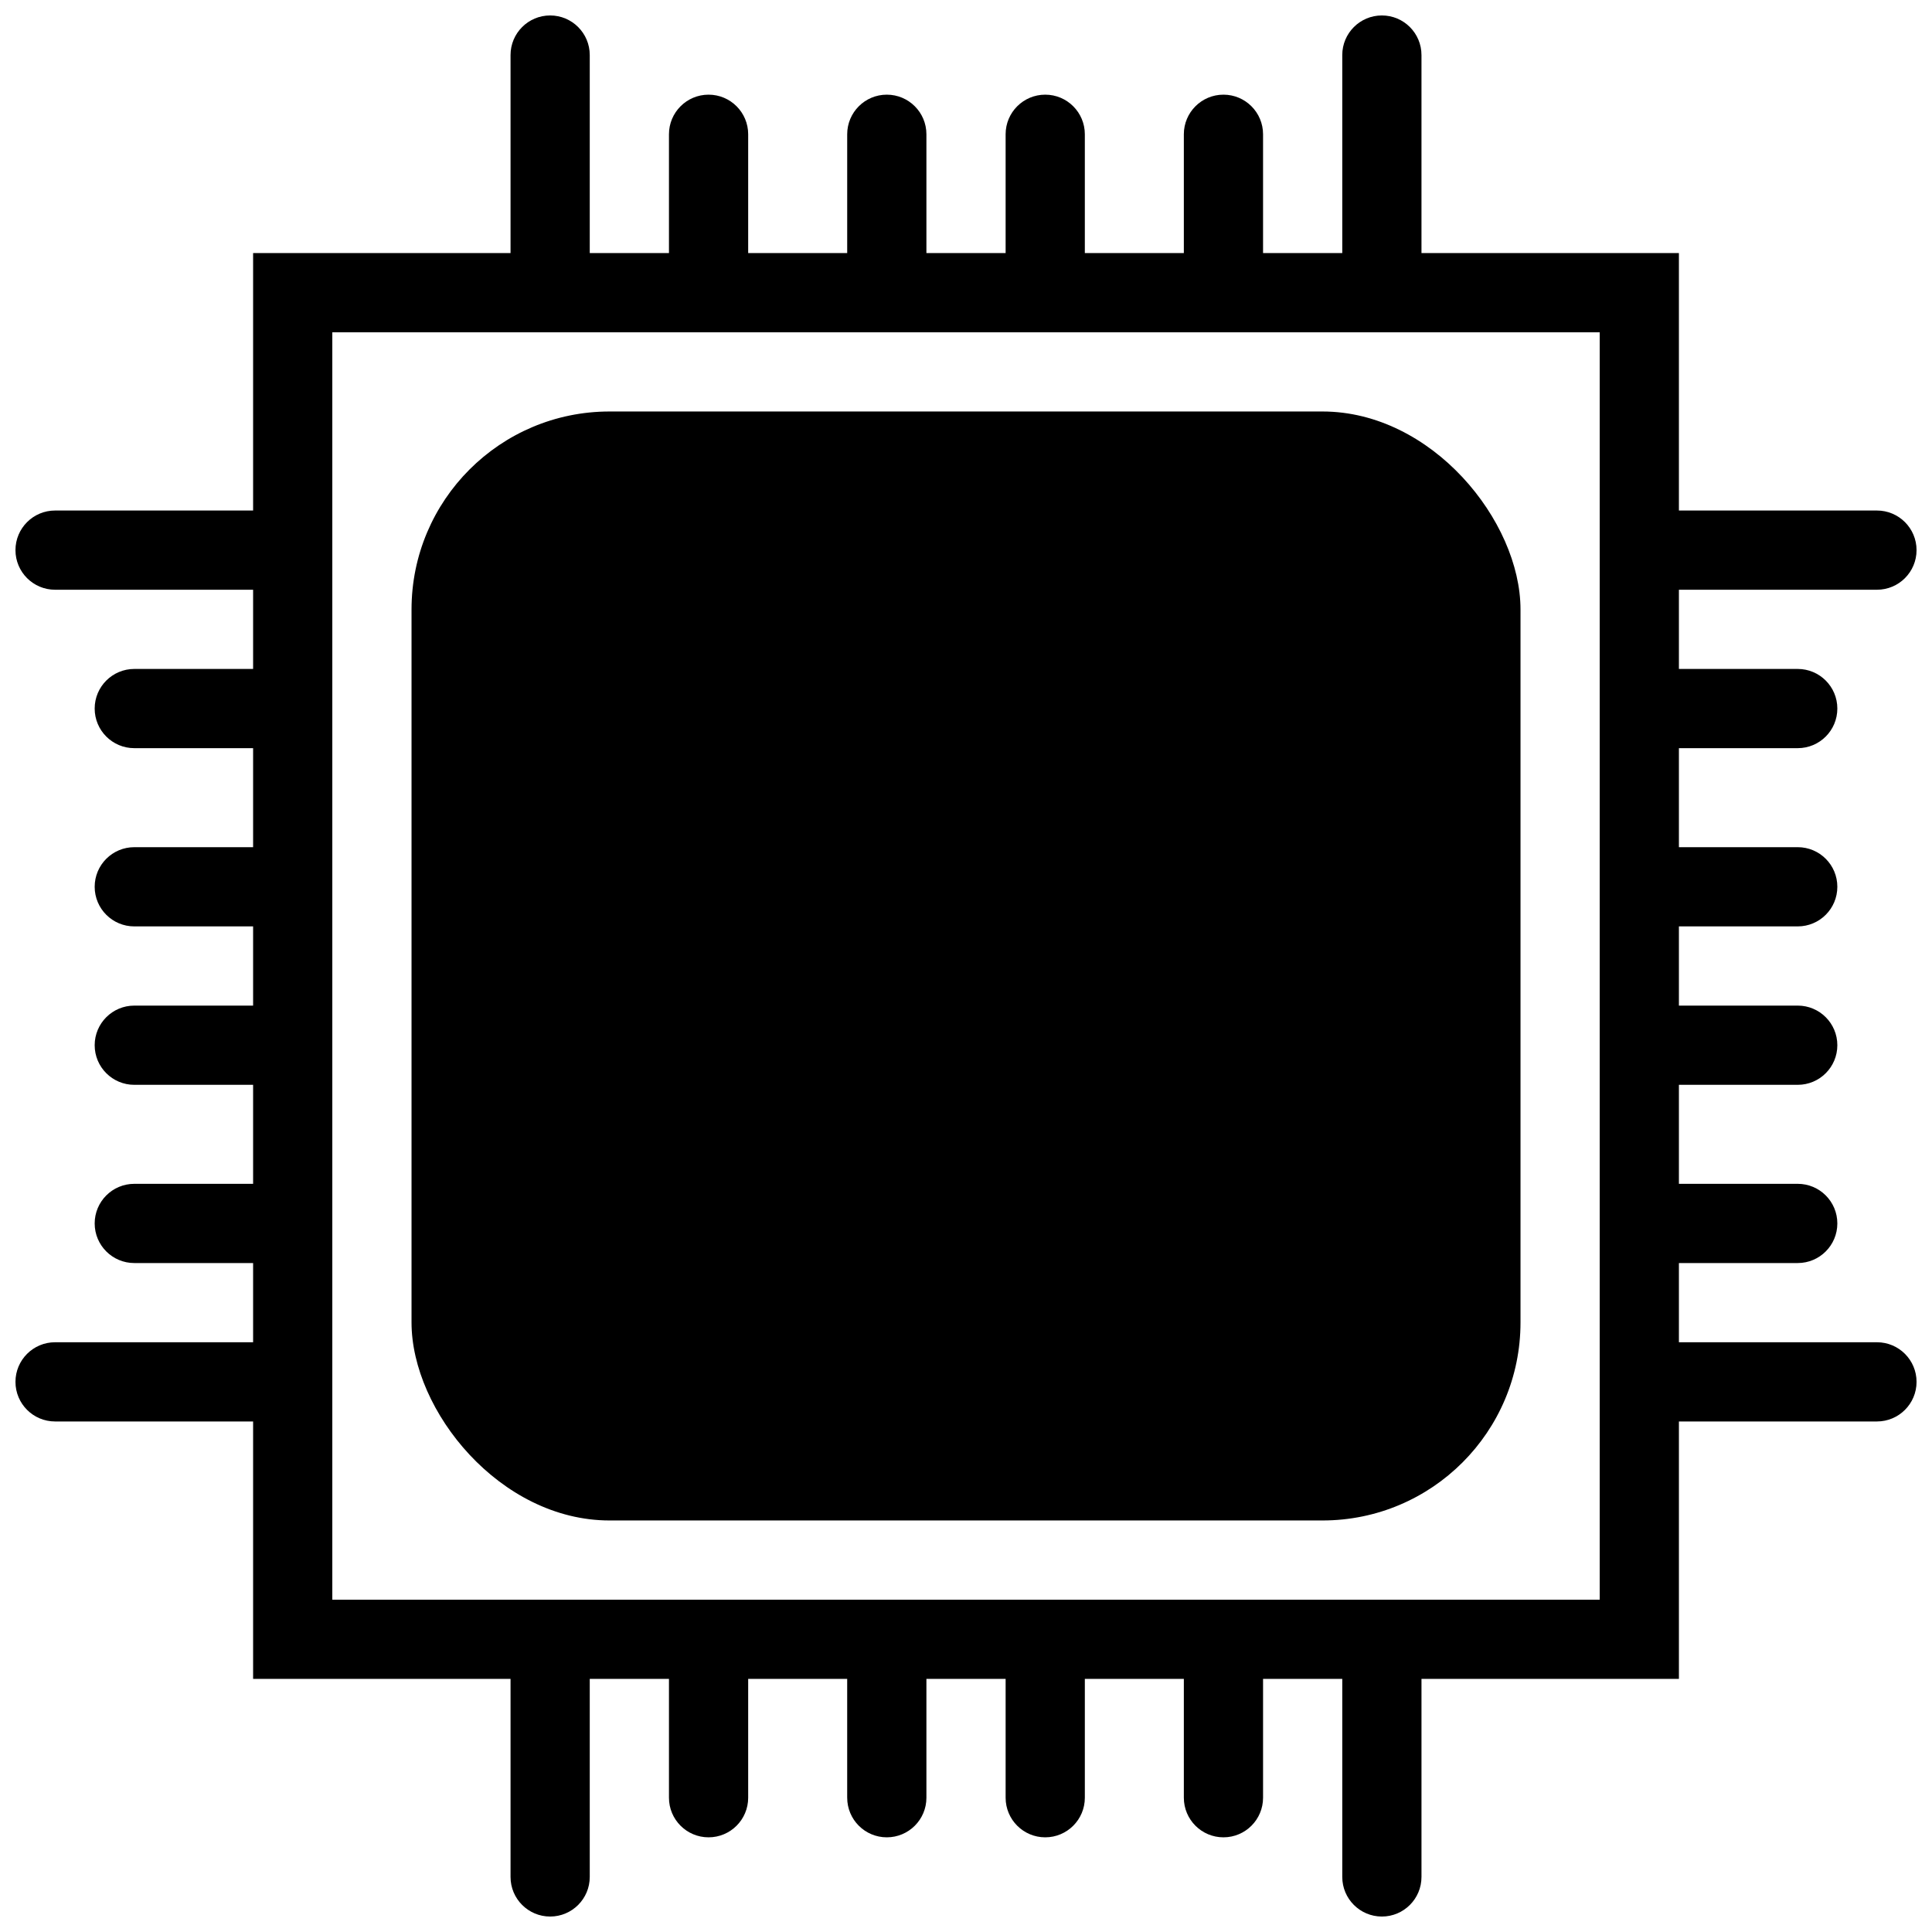 <?xml version="1.0" encoding="UTF-8"?>
<!-- Uploaded to: ICON Repo, www.svgrepo.com, Generator: ICON Repo Mixer Tools -->
<svg width="800px" height="800px" version="1.1" viewBox="144 144 512 512" xmlns="http://www.w3.org/2000/svg">
 <defs>
  <clipPath id="a">
   <path d="m148.09 148.09h503.81v503.81h-503.81z"/>
  </clipPath>
 </defs>
 <path d="m305.54 253.05h188.93c28.984 0 52.48 28.984 52.48 52.48v188.93c0 28.984-23.496 52.48-52.48 52.48h-188.93c-28.984 0-52.48-28.984-52.48-52.48v-188.93c0-28.984 23.496-52.48 52.48-52.48z"/>
 <g clip-path="url(#a)">
  <path d="m641.41 499.71h-52.48v-20.992h31.488c5.797 0 10.496-4.699 10.496-10.496s-4.699-10.496-10.496-10.496h-31.488v-26.238h31.488c5.797 0 10.496-4.699 10.496-10.496 0-5.797-4.699-10.496-10.496-10.496h-31.488v-20.992h31.488c5.797 0 10.496-4.699 10.496-10.496 0-5.797-4.699-10.496-10.496-10.496h-31.488v-26.242h31.488c5.797 0 10.496-4.699 10.496-10.496 0-5.797-4.699-10.496-10.496-10.496h-31.488v-20.992h52.48c5.797 0 10.496-4.699 10.496-10.496 0-5.797-4.699-10.496-10.496-10.496h-52.48v-68.223h-68.223v-52.48c0-5.797-4.699-10.496-10.496-10.496s-10.496 4.699-10.496 10.496v52.48h-20.992v-31.488c0-5.797-4.699-10.496-10.496-10.496s-10.496 4.699-10.496 10.496v31.488h-26.238v-31.488c0-5.797-4.699-10.496-10.496-10.496-5.797 0-10.496 4.699-10.496 10.496v31.488h-20.992v-31.488c0-5.797-4.699-10.496-10.496-10.496-5.797 0-10.496 4.699-10.496 10.496v31.488h-26.242v-31.488c0-5.797-4.699-10.496-10.496-10.496-5.797 0-10.496 4.699-10.496 10.496v31.488h-20.992v-52.48c0-5.797-4.699-10.496-10.496-10.496-5.797 0-10.496 4.699-10.496 10.496v52.48h-68.223v68.223h-52.48c-5.797 0-10.496 4.699-10.496 10.496 0 5.797 4.699 10.496 10.496 10.496h52.48v20.992h-31.488c-5.797 0-10.496 4.699-10.496 10.496 0 5.797 4.699 10.496 10.496 10.496h31.488v26.238l-31.488 0.004c-5.797 0-10.496 4.699-10.496 10.496 0 5.797 4.699 10.496 10.496 10.496h31.488v20.992h-31.488c-5.797 0-10.496 4.699-10.496 10.496 0 5.797 4.699 10.496 10.496 10.496h31.488v26.238h-31.488c-5.797 0-10.496 4.699-10.496 10.496s4.699 10.496 10.496 10.496h31.488v20.992h-52.48c-5.797 0-10.496 4.699-10.496 10.496s4.699 10.496 10.496 10.496h52.48v68.223h68.223v52.48c0 5.797 4.699 10.496 10.496 10.496 5.797 0 10.496-4.699 10.496-10.496v-52.48h20.992v31.488c0 5.797 4.699 10.496 10.496 10.496 5.797 0 10.496-4.699 10.496-10.496v-31.488h26.238v31.488h0.004c0 5.797 4.699 10.496 10.496 10.496 5.797 0 10.496-4.699 10.496-10.496v-31.488h20.992v31.488c0 5.797 4.699 10.496 10.496 10.496 5.797 0 10.496-4.699 10.496-10.496v-31.488h26.238v31.488c0 5.797 4.699 10.496 10.496 10.496s10.496-4.699 10.496-10.496v-31.488h20.992v52.48c0 5.797 4.699 10.496 10.496 10.496s10.496-4.699 10.496-10.496v-52.48h68.223v-68.223h52.48c5.797 0 10.496-4.699 10.496-10.496s-4.699-10.496-10.496-10.496zm-73.473 68.223h-335.87v-335.87h335.87z"/>
 </g>
</svg>